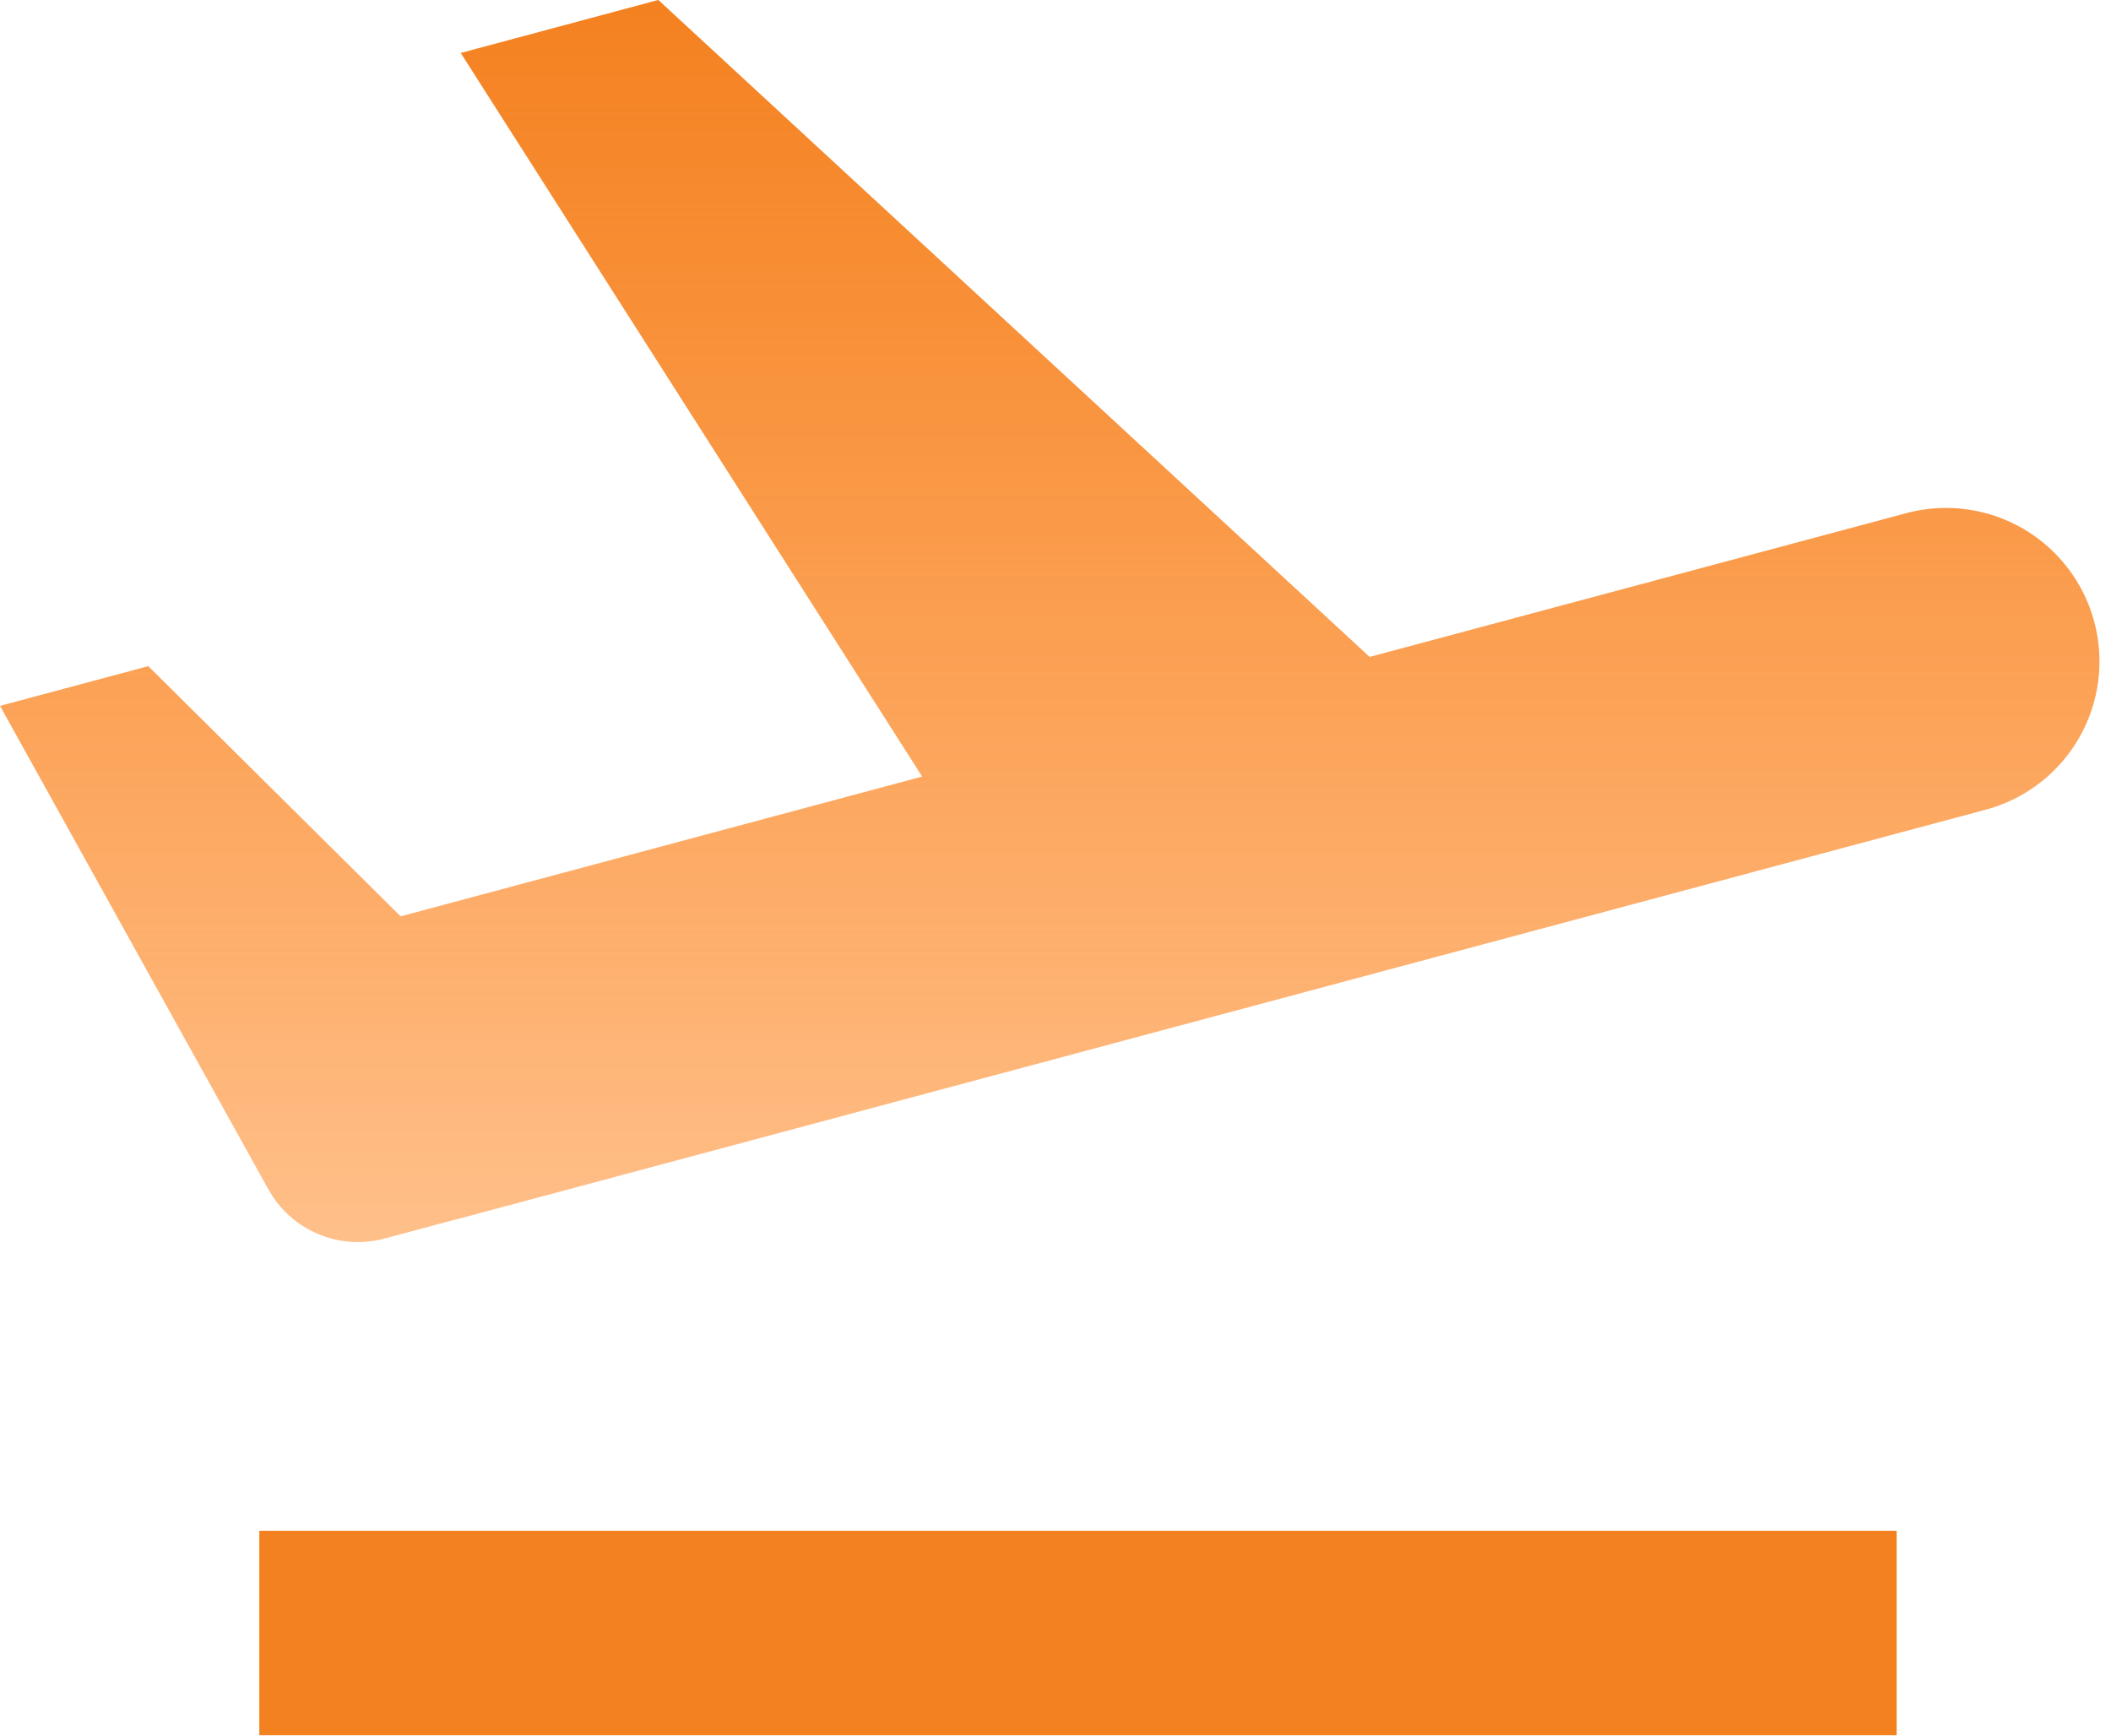 <svg width="90" height="74" viewBox="0 0 90 74" fill="none" xmlns="http://www.w3.org/2000/svg">
<g clip-path="url(#clip0_227_41)">
<path d="M11.056 65.265H80.862V73.991H11.056V65.265Z" fill="url(#paint0_linear_227_41)"/>
<path d="M39.318 33.114L19.642 2.258L28.067 -0.002L58.393 28.008L81.35 21.858C83.019 21.433 84.788 21.683 86.273 22.554C87.759 23.424 88.842 24.845 89.287 26.509C89.732 28.172 89.504 29.944 88.651 31.44C87.799 32.936 86.392 34.036 84.734 34.502L19.413 52.002L16.034 39.358L17.085 39.074L27.844 49.737L16.387 52.808C15.448 53.06 14.451 52.991 13.555 52.611C12.66 52.232 11.917 51.564 11.444 50.714L0 30.095L6.322 28.402L17.081 39.069L39.319 33.109L39.318 33.114Z" fill="url(#paint1_linear_227_41)"/>
</g>
<defs>
<linearGradient id="paint0_linear_227_41" x1="45.959" y1="65.265" x2="45.959" y2="73.991" gradientUnits="userSpaceOnUse">
<stop stop-color="#F48120"/>
<stop offset="1" stop-color="#F48120"/>
</linearGradient>
<linearGradient id="paint1_linear_227_41" x1="44.755" y1="-0.002" x2="44.755" y2="52.957" gradientUnits="userSpaceOnUse">
<stop stop-color="#F48120"/>
<stop offset="1" stop-color="#FF7500" stop-opacity="0.46"/>
</linearGradient>
<clipPath id="clip0_227_41">
<rect width="89.589" height="73.985" fill="white"/>
</clipPath>
</defs>
</svg>

